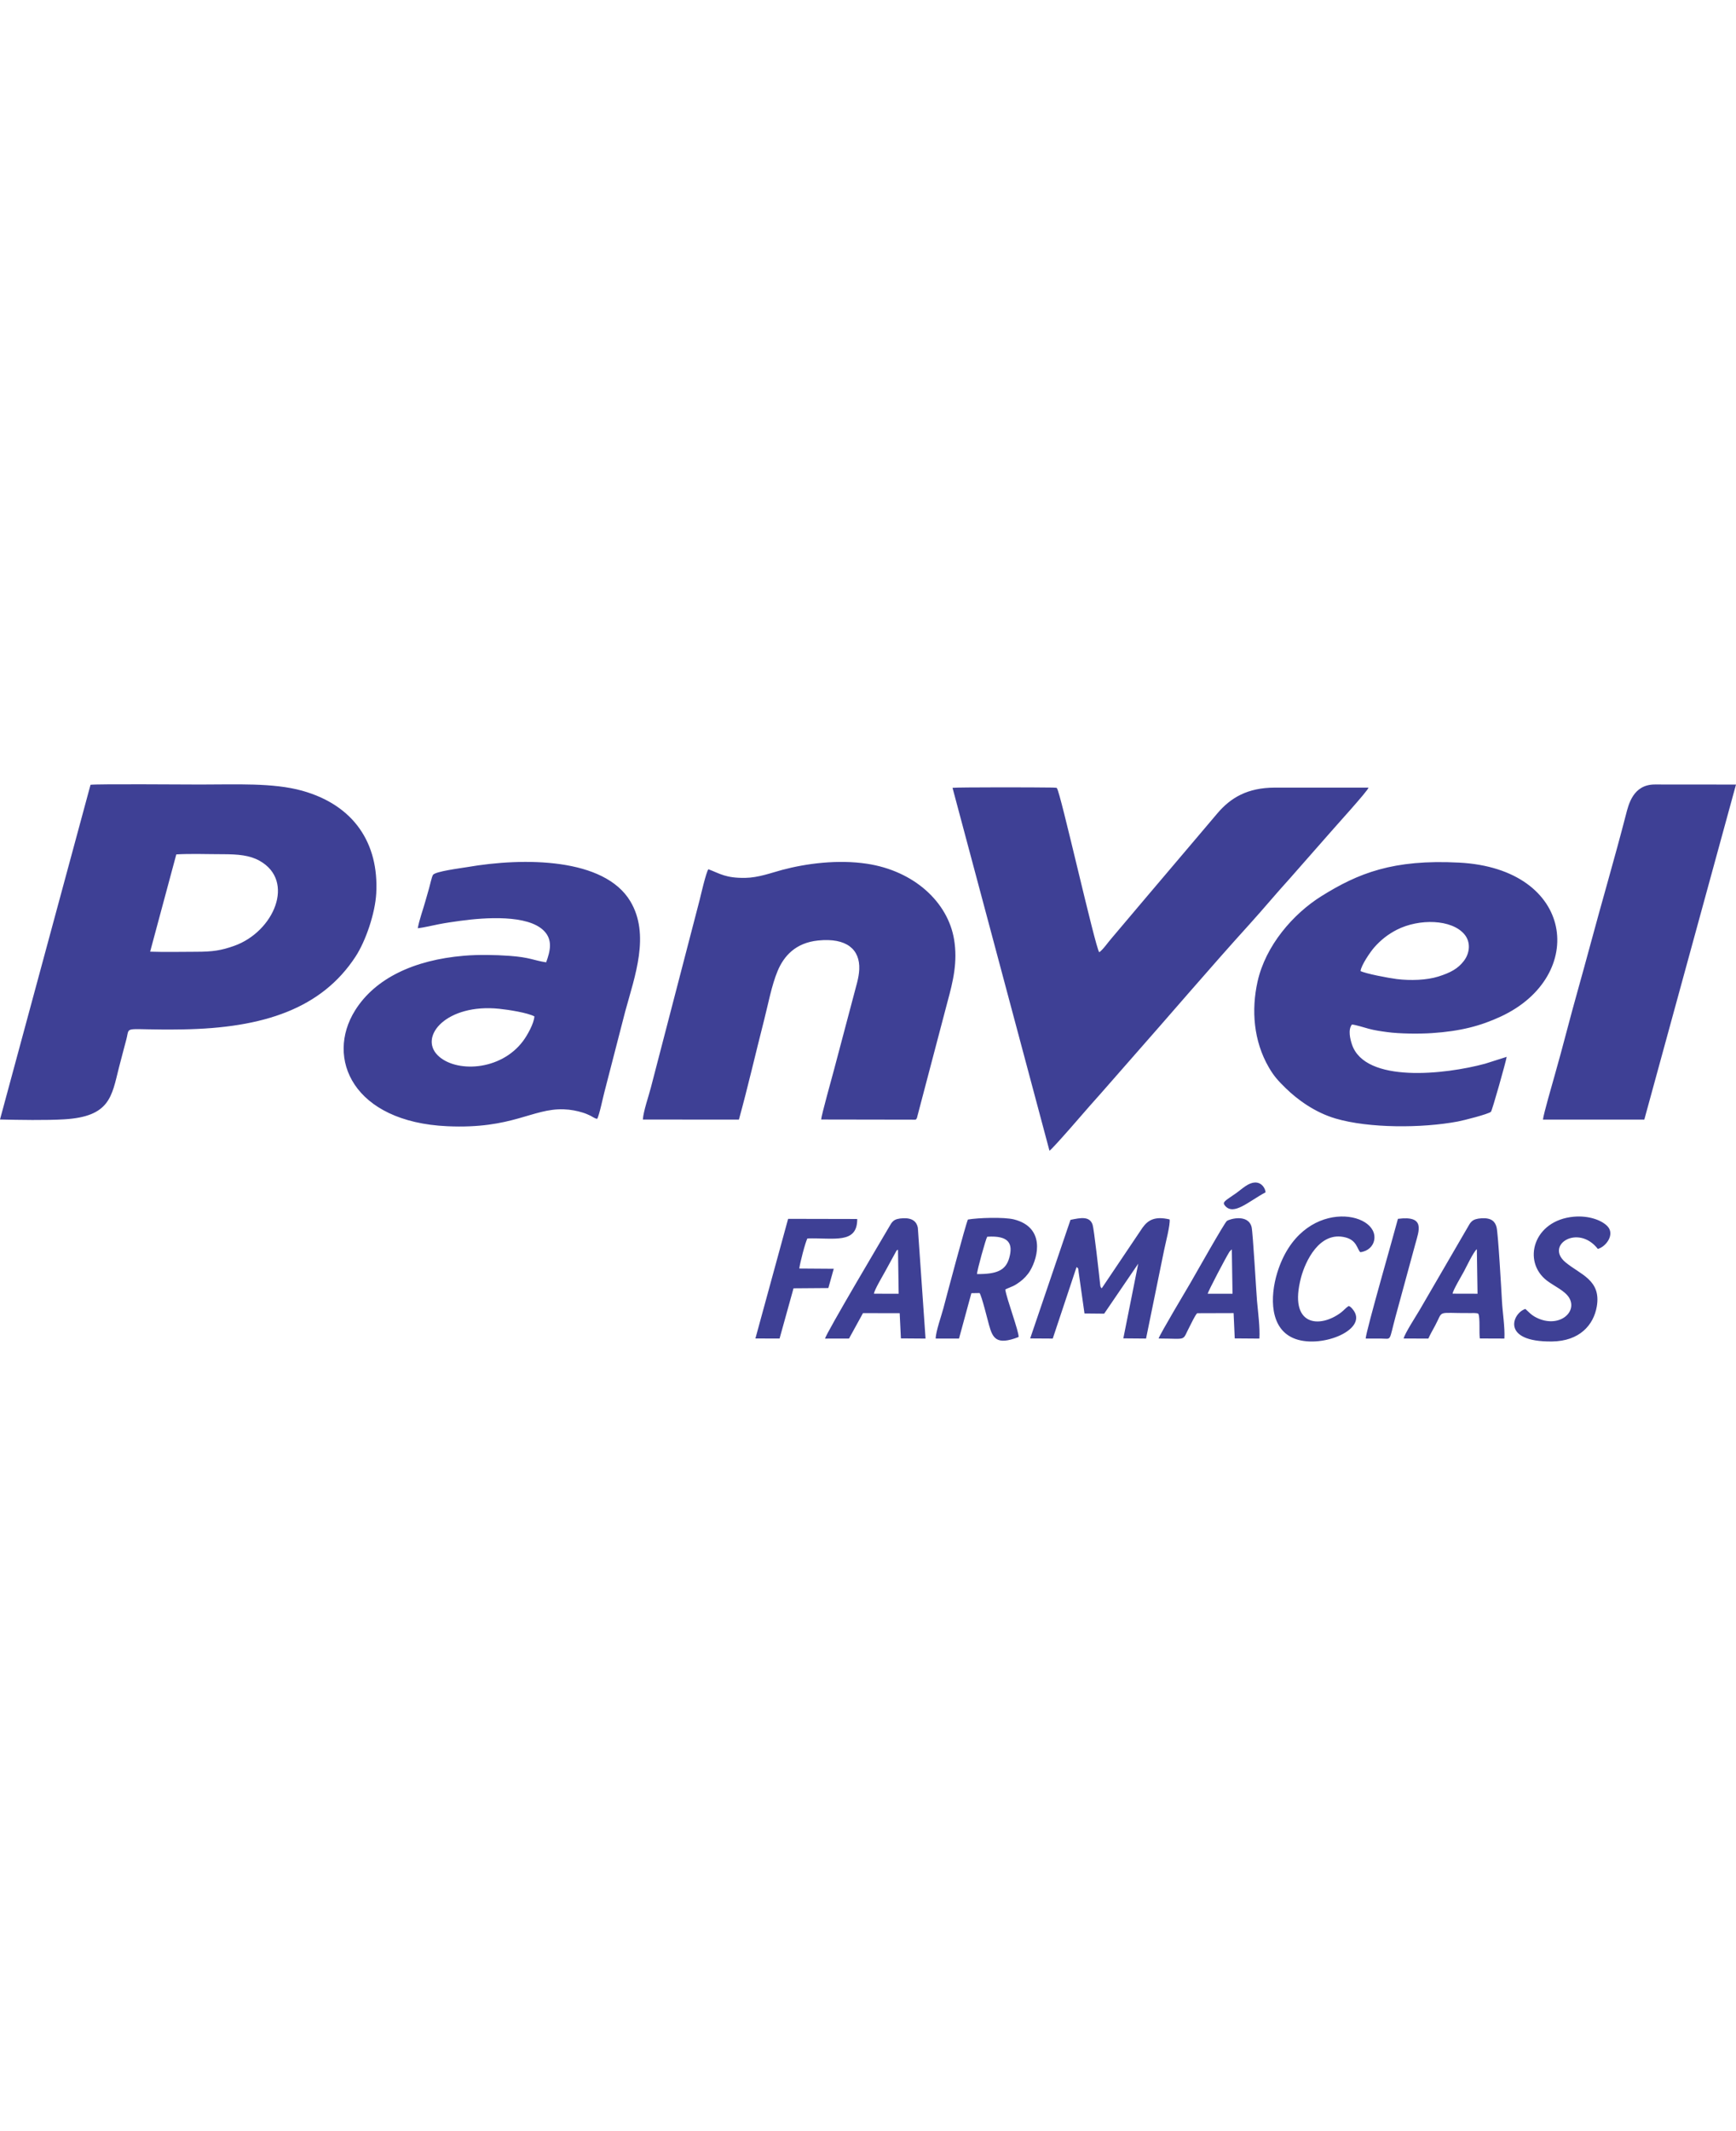 <svg clip-rule="evenodd" fill-rule="evenodd" height="54mm" image-rendering="optimizeQuality" shape-rendering="geometricPrecision" text-rendering="geometricPrecision" viewBox="-30366.59 -35212.79 83195.45 27112.61" width="44mm" xmlns="http://www.w3.org/2000/svg"><path d="m-23171.49-27112.77 1253.75-4660.76c659.38-40.88 1515.71-9.07 2202.77-9.31 770.84-.28 1313.88 51.8 1783.42 312.22 1736.04 962.84 697.18 3401.94-1215.76 4080.51-610.92 216.71-1022.63 281.58-1810.84 282.1-718.72.47-1502.24 20.12-2213.34-4.76zm-7195.1 8039.88c898.13 22.2 2208.39 44.1 3072.98-7.13 2196.54-130.15 2278.35-1091.32 2624.54-2470.13 75.76-301.73 156.81-602.01 236.35-903.29 38.66-146.45 78.14-295.29 118.65-446.67 192.14-718-254.11-439.32 2716.11-489.26 3857.83-64.86 6641.63-993.86 8271.24-3489.12 491.74-752.97 939.16-2079.11 990.91-3027.93 131.02-2402.24-1072.06-4227.63-3554.01-4918.84-1391.52-387.53-3190.27-294.19-4867.82-295.82-698.31-.68-4960-33.22-5270.82 12.41zm50294.32 1496.19c157.22-87.3 1856.12-2064.46 1936.86-2154.4 642.28-715.51 1286.36-1465.13 1916.58-2178.21 1900.73-2150.62 3827.75-4416.96 5731.75-6516.2 662.67-730.63 1256.27-1450.58 1917.87-2177.22l1914.67-2177.62c219.07-259.85 1868.73-2066.37 1870.83-2191.95l-4482.16-1.49c-1316.16 2.48-2119.47 480.2-2761.38 1235.38-385.79 453.86-765.18 903.51-1138.8 1343.69-739.47 871.18-1454.31 1717.47-2247.63 2649.36l-1688.65 1997.14c-157.43 177.72-404.11 539.9-585.08 663.17-188.22-216.61-1873.64-7733.39-2026.06-7851.04-9.31-7.18 65.42-34.9-215.55-39.85-846.18-14.9-4528.32-18.14-4789.76 11.93zm-16343.07-13485.12c-102.69 86.82-390.95 1348.56-418.38 1455.7l-2342.35 9009.4c-110.58 427.06-355.52 1119.79-382.55 1526.49l4603.27 1.64c431.51-1560.04 798.2-3172.01 1205.44-4760.19 191.91-748.45 361.68-1672.69 650.49-2361.71 299.39-714.27 858.33-1346.58 1936.23-1457.6 1379.65-142.11 2014.25 435.14 1974.99 1379.19-17.9 430.3-160.43 824.25-260.06 1230.79l-945.48 3567.43c-98.57 373.8-605.85 2184.9-620.19 2398.37l4348.51 7.18c209.71-3.37 173.61 26.14 238.89-73.44l1465.84-5568.54c267.42-981.63 495.34-1912.51 317.76-2987.95-296.38-1794.86-1920.71-3290.01-4177.16-3630.78-1390.66-210.01-2909.38-14.09-4063.81 295.3-522.84 140.12-1137.06 372.55-1765.38 381.66-938.06 13.61-1203.14-198.81-1766.06-412.94zm31251.13 4877.4c27.99-280.66 478.3-931.83 658.53-1135.86 305.21-345.51 649.65-623.98 1086.34-845.69 1060.48-538.41 2622.67-506.26 3232.2 221.29 316.1 377.31 260.94 899.34-25.63 1274.65-280.52 367.39-632.63 561.41-1218.88 746.9-558.64 176.76-1345 202.82-1998.63 121.78-395.88-49.08-1492-258.49-1733.93-383.07zm7003.01 4110.19-1030.24 327.72c-1922.94 521.56-5751.13 945.58-6382.91-916.62-89.03-262.4-198.35-718.9-2.07-960.75 196.25 19.22 593.69 146.91 805.13 203.87 288.63 77.76 551.85 114.21 887.03 160.23 577.88 79.34 1523.17 89.7 2148.12 47.63 1352.2-91.04 2316.78-337.95 3300.9-797 4150.42-1935.99 3542.85-7082.18-2008.04-7370.93-3160.43-164.4-4829.45 504.91-6591.48 1604.15-1357.85 847.1-2681.47 2370.22-3066.2 4099.56-301.83 1356.74-192.87 2839.07 537.78 4101.07 248.45 429.12 446.37 643.81 815.57 1004.75 546.77 534.54 1385.91 1157.33 2388.48 1452.01 1598.12 469.71 4134.12 466.84 5858.2 141.9 302.56-57.02 1450.75-352.15 1585.56-464.57 55.21-46.05 723.62-2415.31 754.17-2633.02zm-46595.04-1938.73c-21.8 350.14-347.23 916.62-538.55 1174.09-1091.14 1468.34-3275.39 1526.49-4104.61 681.12-896.85-914.32 451.81-2472.37 2946.05-2220.42 478.93 48.38 1369.21 191.76 1697.11 365.21zm-5589.34-4222.21c256.48-27.51 707.05-133.14 997.86-190.85 324.37-64.38 690.73-117.43 1045.94-165.87 1185.95-161.71 3228.8-304.06 4002.54 478.53 432.66 437.62 302.97 970.77 106.19 1510.95-598.27-89.77-768.99-240.46-1763.98-311.38-689.88-49.16-1483.98-62.85-2174.06-4.74-2397.93 201.92-4258.61 1085.89-5217.15 2617.29-1433.24 2289.8-100.4 5346.87 4420.04 5551.09 3126.08 141.23 4070.97-861.03 5576.27-810.32 341.49 11.51 639.84 73.48 904.97 154.9 155.97 47.91 239.64 88.42 359.36 143.2 111.11 50.84 197.23 130.99 338.61 159.49 99.19-150.84 280.86-1037.76 346.36-1278.14l998.56-3868.54c457.15-1681.4 1206.08-3676.7 243.3-5281.07-1245.5-2075.5-5074.8-2109.59-7826.9-1632.94-294.79 51.05-1531.02 203.5-1630.75 374.69-62.4 107.11-142.87 492.82-183.65 631.01-62.13 210.58-120.87 417.73-182.28 638.02-114.77 411.72-286.4 869.69-361.23 1284.68zm53923.43 9165.83 4857.34.7 4393.67-16051.45-3888.13-3.24c-1048.19-.02-1262.23 961.54-1392.49 1466.65-531.64 2061.4-1153.65 4170.6-1709.84 6245.73-370.35 1381.77-775.33 2774.3-1131.15 4138.47-182.86 701.04-368.06 1377.46-569.57 2091.19-100.1 354.52-536.43 1861.36-559.83 2111.95zm-22642.68 4804.65-1931.84 5681.07 1082.05 6.31 1139.64-3424.53c96.43 62.68 79.36 56.81 101.88 251.63l279.39 1971.09 943.08 9.22 1632.54-2395.47-714.24 3578.84 1088.25 8.87 868.65-4251.46c57.87-289.09 303.39-1227.35 260.88-1455.93-730.94-173.98-1046.44 49.83-1296.34 392.75l-1956.22 2907.38c-60.23-47.85-66.57-88.6-78.16-198.86-51.6-490.83-293.33-2654.85-360.89-2850.42-142.93-413.76-560.36-334.27-1058.67-230.49zm-4481.51 2598.16c2.96-173.45 417.42-1674.79 490.95-1790.08 1045.72-67.63 1246.13 333.13 1056.47 1010.82-170.25 608.37-595.98 784.34-1547.42 779.26zm-434.2-2612.99c-102.07 204.54-1041.14 3735.43-1174.7 4248.74-90.31 347.06-370.45 1129.16-369.49 1453.52l1117.52-.25 592.57-2173.95 392.49-7.03c100.44 127.47 389.3 1303.98 456.2 1542.03 171.33 609.63 346.57 982.63 1413.96 565.19 30.38-230.25-573.09-1823.6-637.96-2276.53 103.74-56.96 260.48-109.43 375.67-164.94 128.89-62.11 221.39-128.77 320.55-199.61 186.11-132.98 375.83-337.56 490.16-529.26 415.97-697.45 705.7-2087.82-767.7-2463.61-468.67-119.53-1729.34-79.94-2209.27 5.7zm11492.33 3553.95c13.69-108.39 836.71-1681.04 1042.65-2012.48l112.23-114.62 33.57 2127.7zm-2353.65 2145.65c1426.99 3.11 1099.07 155.12 1496.85-592.31 71.08-133.57 243.63-507.07 349.6-619.16l1747.65-5.34 54.51 1211.47 1181.08 8.79c32.97-520.69-64.52-1265.66-113.11-1800.42-33.85-372.54-197.95-3305.31-260.64-3545.62-165.02-632.59-1034.8-392.66-1183.22-290.44-113.92 78.46-1574.38 2671.41-1749.98 2972.58-127.77 219.14-1485.32 2496.26-1522.74 2660.45zm14086.64-2148.56c27.21-176.82 435.85-861.1 551.06-1074.3 79.25-146.66 473.68-971.89 613.05-1055.14l33.64 2132.36zm-2344.21 2149.51 1185.5 1.19c85.45-194.84 213.43-415.77 323.47-619.91 413.74-767.55 26.01-590.21 1668.91-600.25 82.47-.51 348.89-12.92 399.5 31.36 97.68 171.16 29.35 927.71 76.58 1184.64l1175.05 4.37c30.75-523.31-86.91-1244.79-116.3-1787.08-27.83-513.5-182.02-3248.7-259.65-3550.26-69.62-270.43-246.19-452.55-714.63-425.78-478.51 27.34-533.66 200.18-679.9 451.22l-2304.24 3964.45c-170.45 287.6-703.43 1111.07-754.29 1346.05zm-25384.71-2147.8c14.44-173.33 423.69-856.84 538.54-1068.97l537.3-983.14c60.8-63.5-7.84-9.38 77.1-55.15l32.26 2109.48zm-2342.53 2150.91 1148.6-2.56 668.06-1216.68 1759.42 2.59 58.3 1207.36 1181.09 8.59-369.59-5315.35c-56.69-276.39-248.32-466.4-690.67-450.22-486.71 17.81-541.18 167.66-699.79 440.58-186.17 320.34-3030.66 5112.13-3055.42 5325.69zm33561.08-1420.7c-617.04 192.52-1197.61 1588.22 1274.48 1558.76 1323.49-15.77 1997.19-787.51 2149.24-1680.1 216.29-1269.63-795.41-1525.84-1500.32-2112.97-998.99-832.08 613.13-1847.36 1550.42-640.38 399.86-110.66 825.51-700.73 462.47-1084.65-282.71-298.97-907.74-522.1-1613.99-459.43-1941.86 172.31-2485.72 2148.87-1287.23 3063.52 349.83 266.98 884.79 491.79 1079.02 846.76 376.63 688.37-526.9 1437.55-1566.66 932.9-270.65-131.36-376.37-272.75-547.43-424.41zm-8471.24-140.64c-147.78 98.88-227.66 208.52-360.53 309.36-1016.66 771.57-2543.05 671.28-1916.23-1684.29 192.46-723.25 866.69-2242.99 2136.19-1909.31 539.31 141.76 547.49 563.37 702.01 706.21 375.18-45.03 606.69-295.06 661.21-559.81 291.72-1416.73-3515.65-2135.18-4645.42 1555.29-340.32 1111.7-386.1 2722.23 889.24 3166.12 1302.82 453.45 3536.23-484.63 2722.77-1435.91-25.21-29.49-50.49-60.97-78.95-84.11-74.06-60.22-32.68-33.06-110.29-63.55zm-28427.93 1555.56 1158.19 2.48 668.35-2405.67 1669.38-12.5 258.72-924.63-1652.25-11.44c32.67-257.53 280.76-1234.7 388.78-1440.49 1266.79-37.51 2395.36 283.78 2388.35-932.12l-3312.05-7.05zm30791.97-5731.58c-135.39 539.62-1540.86 5409.72-1544.83 5735.74 248.2.81 496.91-1.37 745.04.67 516.9 4.27 354.07 171.83 692.03-1077.6l941.67-3453.93c167.52-625.02 502.99-1381.5-833.91-1204.88zm-6344.24-1270.79c-8.85-221.21-305.07-744.87-968.91-290.72-177.93 121.73-303.95 235.66-466.48 349.16-504.13 352.05-655.65 406.45-507.57 581.92 415.69 492.55 1116.67-198.26 1942.96-640.36z" fill="#3e4095"/></svg>